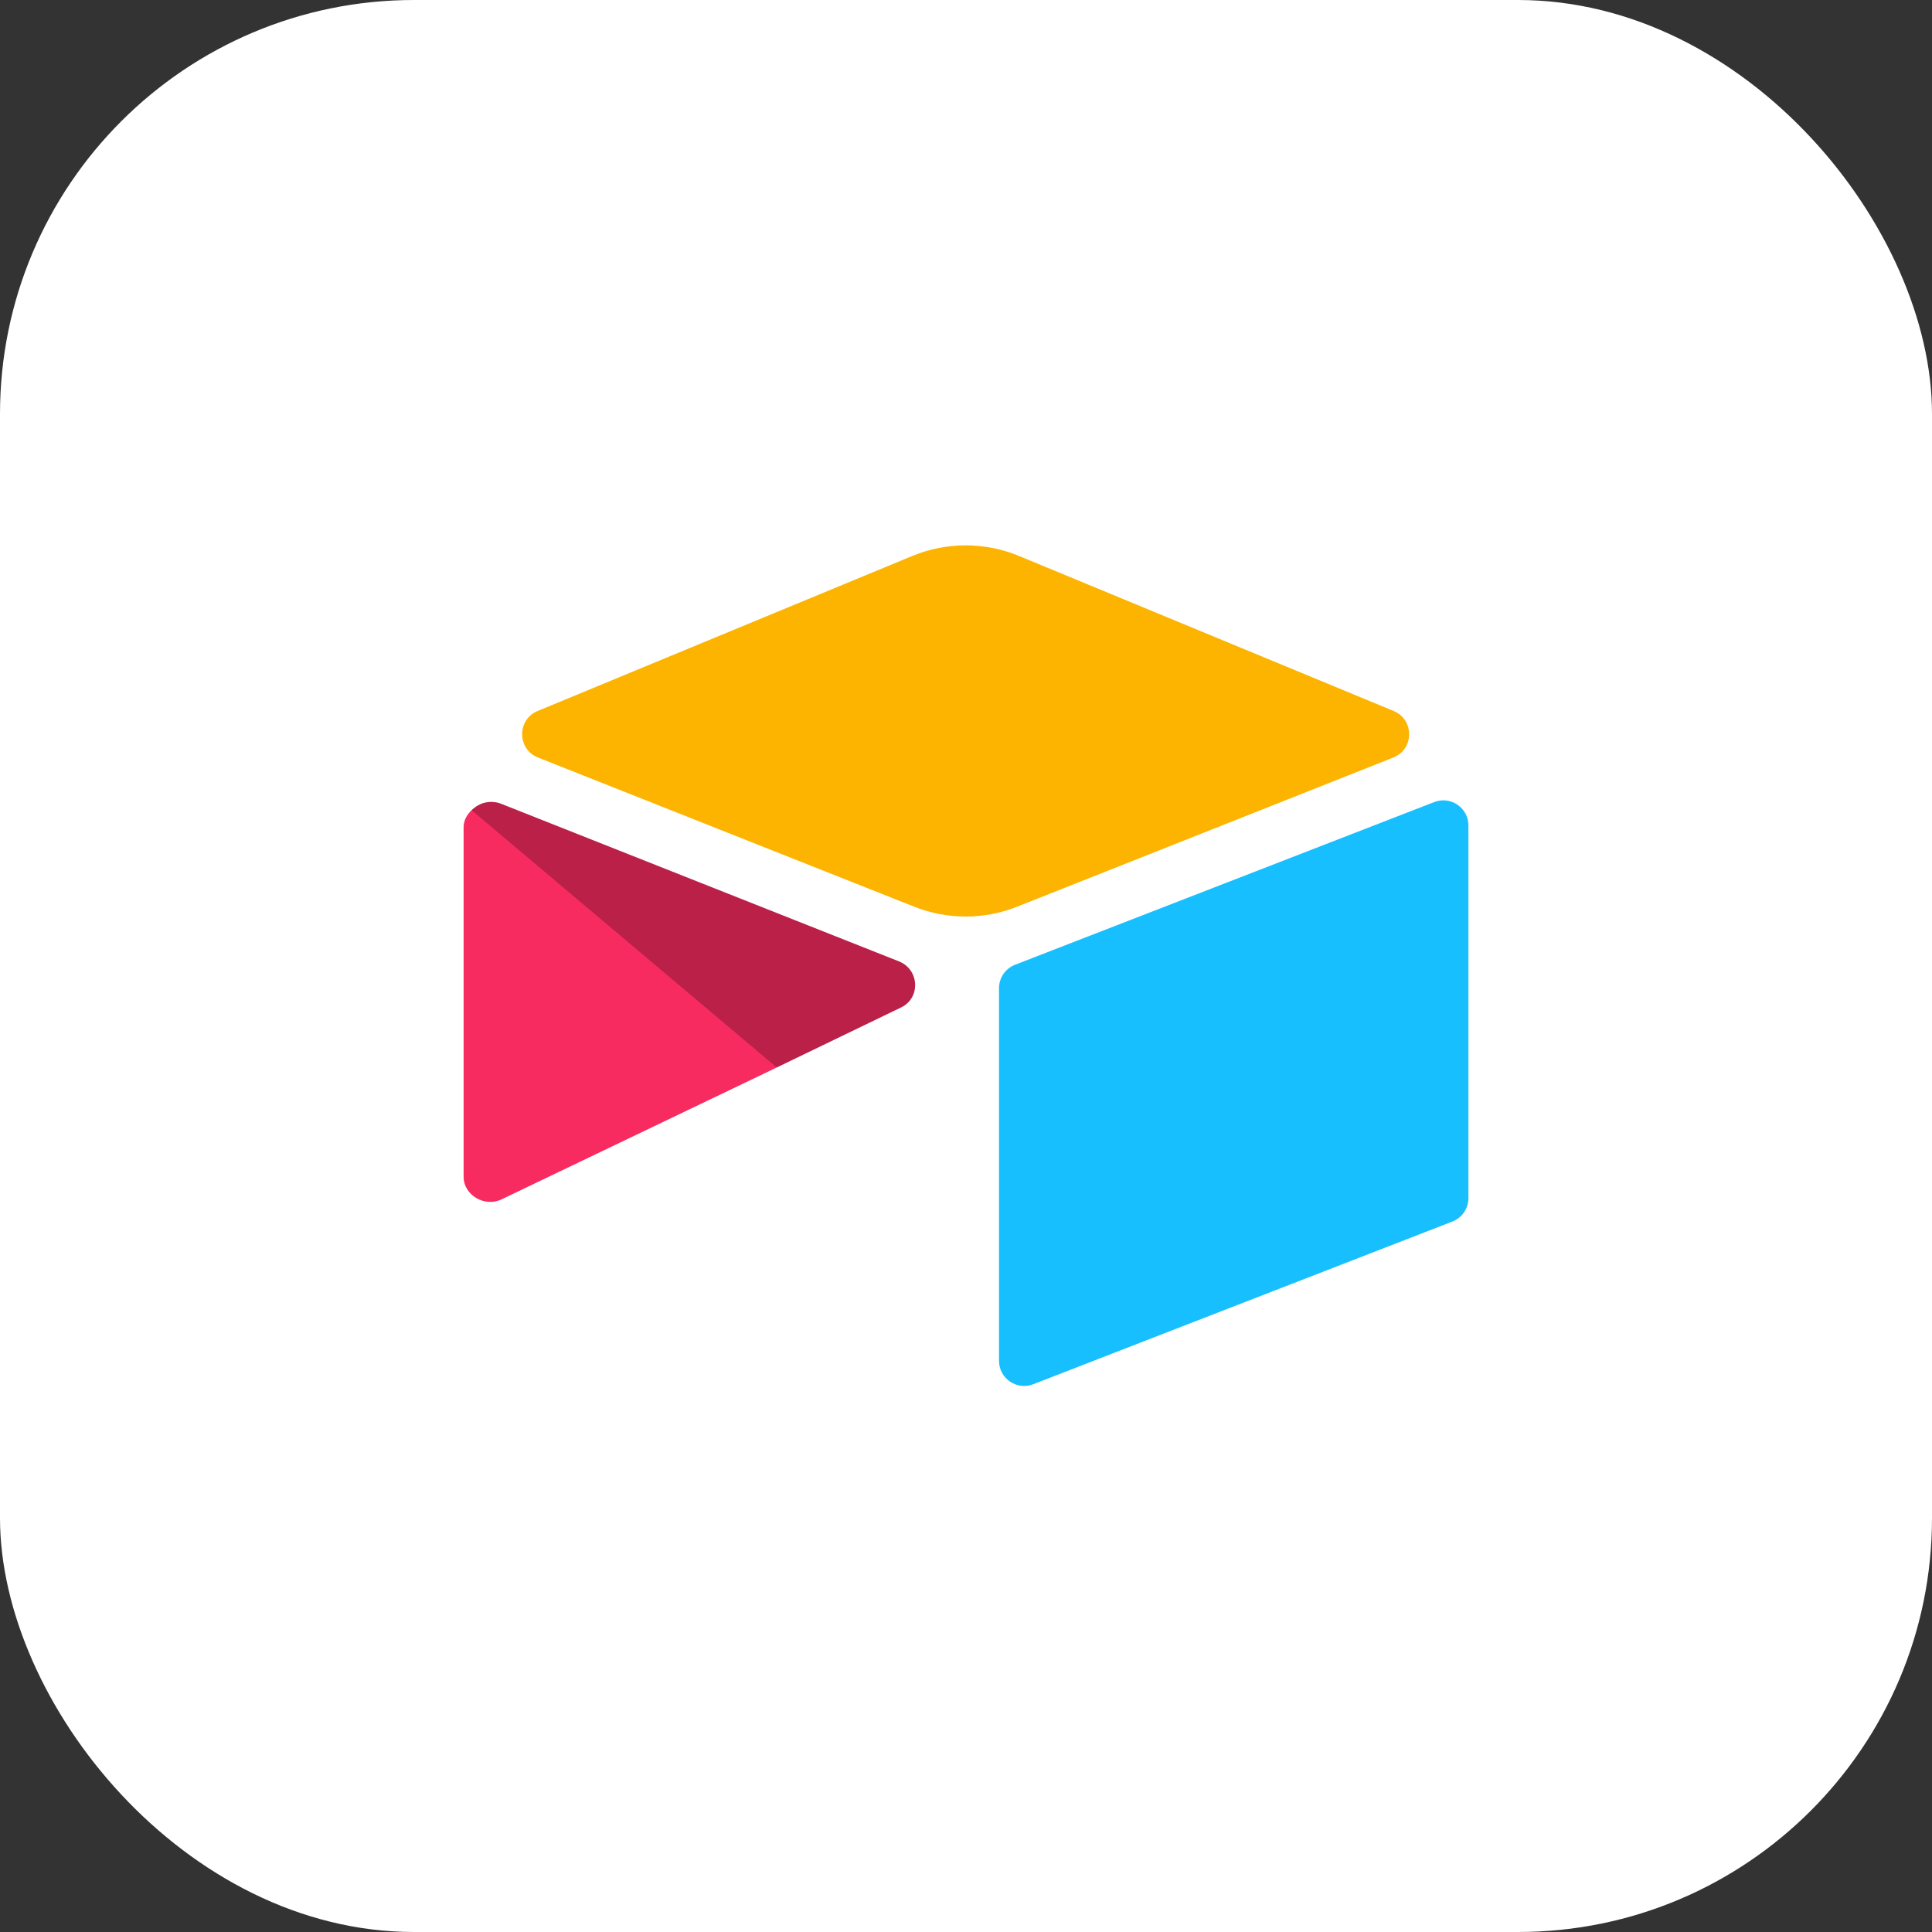 <svg width="56" height="56" viewBox="0 0 56 56" fill="none" xmlns="http://www.w3.org/2000/svg">
<rect x="0" y="0" width="56" height="56" fill="#333333" stroke="none"/>
<rect width="56" height="56" rx="12" fill="white"/>
<path d="M26.443 16.115L15.584 20.608C14.98 20.858 14.986 21.716 15.594 21.957L26.498 26.281C27.456 26.661 28.523 26.661 29.481 26.281L40.386 21.957C40.993 21.716 40.999 20.858 40.395 20.608L29.537 16.115C28.546 15.705 27.433 15.705 26.443 16.115Z" fill="#FCB400"/>
<path d="M28.957 28.642V39.445C28.957 39.958 29.475 40.31 29.953 40.121L42.103 35.405C42.381 35.295 42.563 35.027 42.563 34.728V23.926C42.563 23.412 42.044 23.061 41.567 23.25L29.416 27.966C29.139 28.076 28.957 28.344 28.957 28.642Z" fill="#18BFFF"/>
<path d="M26.12 29.2L22.514 30.941L22.148 31.118L14.536 34.765C14.053 34.998 13.438 34.646 13.438 34.11V23.971C13.438 23.777 13.537 23.61 13.67 23.484C13.726 23.428 13.789 23.382 13.854 23.346C14.036 23.237 14.296 23.208 14.517 23.295L26.059 27.868C26.646 28.101 26.692 28.923 26.12 29.2Z" fill="#F82B60"/>
<path d="M26.12 29.2L22.514 30.941L13.67 23.484C13.726 23.428 13.789 23.382 13.854 23.346C14.036 23.237 14.296 23.208 14.516 23.295L26.059 27.868C26.646 28.101 26.692 28.923 26.12 29.2Z" fill="black" fill-opacity="0.25"/>
</svg>
